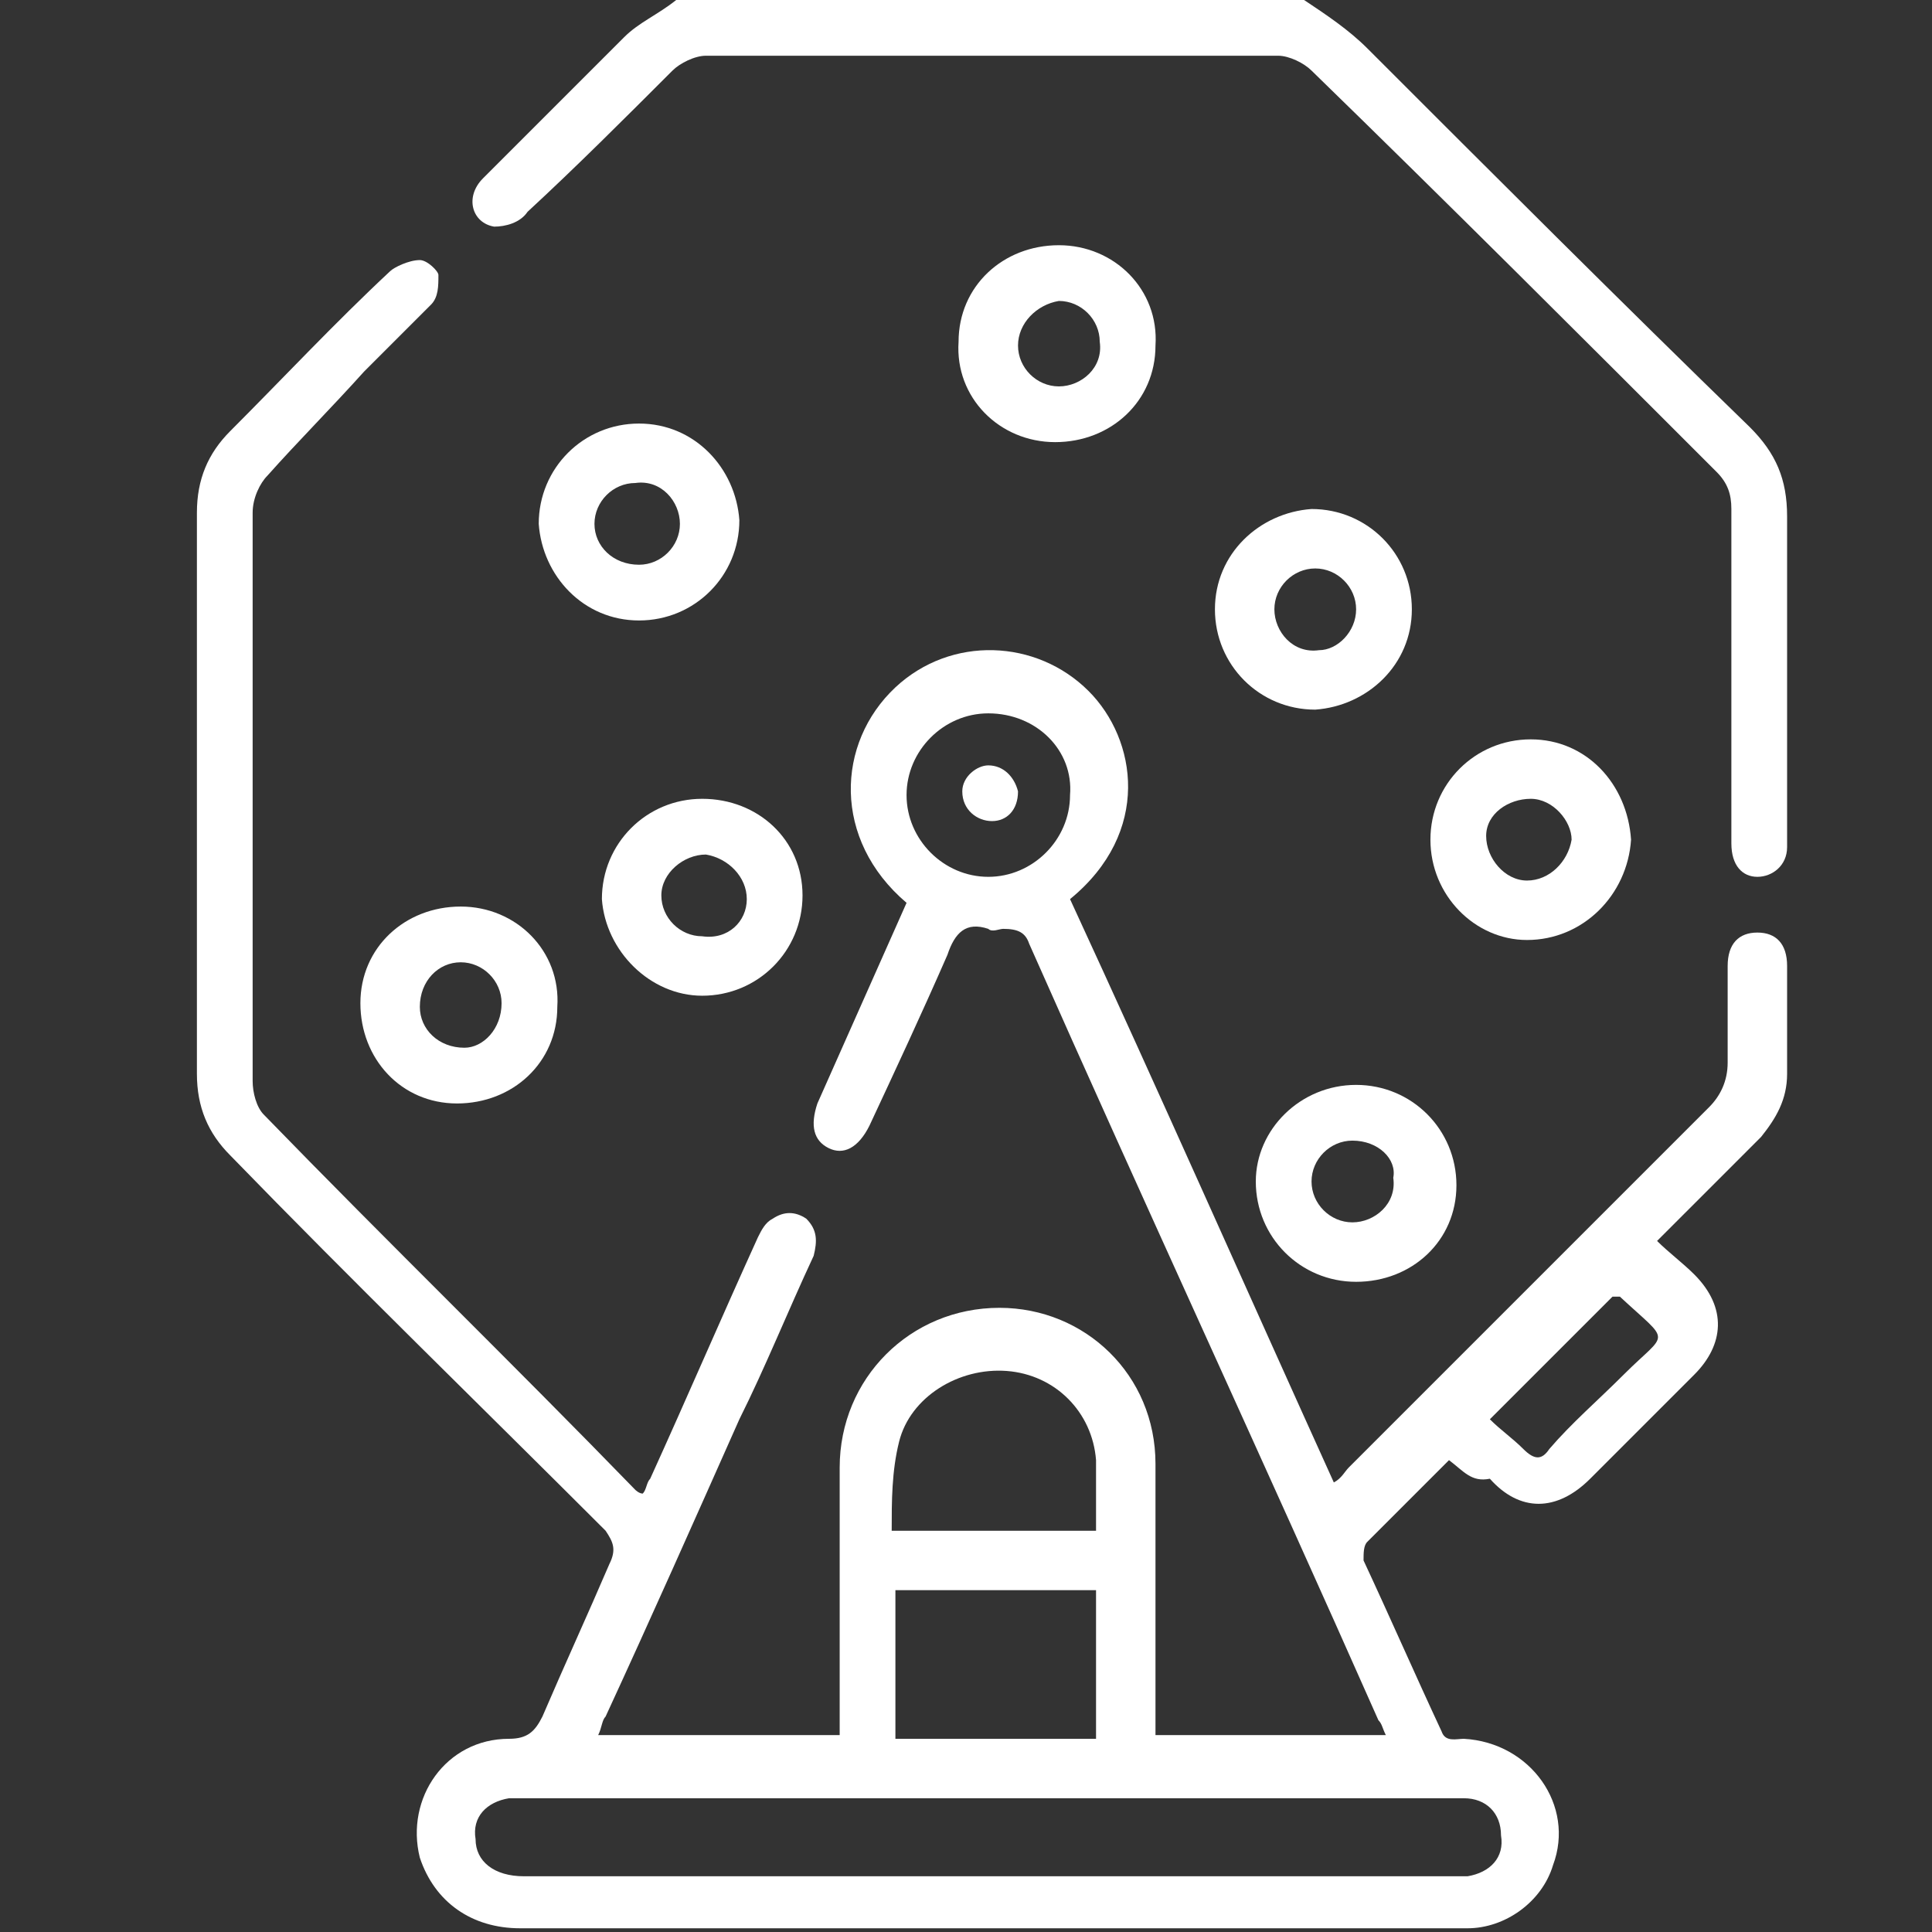 <?xml version="1.0" encoding="utf-8"?>
<!-- Generator: Adobe Illustrator 23.0.5, SVG Export Plug-In . SVG Version: 6.00 Build 0)  -->
<svg version="1.1" id="Layer_1" xmlns="http://www.w3.org/2000/svg" xmlns:xlink="http://www.w3.org/1999/xlink" x="0px" y="0px"
	 viewBox="0 0 52 52" style="enable-background:new 0 0 52 52;" xml:space="preserve">
<rect x="0" y="0" width="52" height="52" fill="#333333" stroke="none"/>
<style type="text/css">
	.st0{fill:#FFFFFF;}
</style>
<g>
	<path class="st0" d="M35.1,0c0.6,0.4,1.2,0.8,1.7,1.3c3.4,3.4,6.8,6.8,10.3,10.2c0.7,0.7,1,1.4,1,2.4c0,2.8,0,5.7,0,8.5
		c0,0.1,0,0.3,0,0.4c0,0.5-0.4,0.8-0.8,0.8c-0.4,0-0.7-0.3-0.7-0.9c0-1.9,0-3.8,0-5.7c0-1.1,0-2.2,0-3.3c0-0.4-0.1-0.7-0.4-1
		c-3.6-3.6-7.2-7.2-10.9-10.8c-0.2-0.2-0.6-0.4-0.9-0.4c-5.1,0-10.3,0-15.4,0c-0.3,0-0.7,0.2-0.9,0.4c-1.3,1.3-2.6,2.6-3.9,3.8
		C14,6,13.6,6.1,13.3,6.1C12.7,6,12.5,5.3,13,4.8c0.7-0.7,1.3-1.3,2-2c0.6-0.6,1.2-1.2,1.8-1.8c0.4-0.4,0.9-0.6,1.4-1
		C23.8,0,29.5,0,35.1,0z"/>
	<path class="st0" d="M39,39.3c-0.8,0.8-1.5,1.5-2.2,2.2c-0.1,0.1-0.1,0.3-0.1,0.5c0.7,1.5,1.4,3.1,2.1,4.6c0.1,0.3,0.4,0.2,0.6,0.2
		c1.8,0.1,3,1.8,2.4,3.4c-0.3,1-1.3,1.7-2.3,1.7c-0.1,0-0.2,0-0.3,0c-8.4,0-16.8,0-25.2,0c-1.3,0-2.3-0.7-2.7-1.9
		c-0.4-1.6,0.7-3.2,2.4-3.2c0.5,0,0.7-0.2,0.9-0.6c0.6-1.4,1.2-2.7,1.8-4.1c0.2-0.4,0.1-0.6-0.1-0.9c-3.4-3.4-6.8-6.7-10.1-10.1
		c-0.6-0.6-0.9-1.3-0.9-2.2c0-5,0-10.1,0-15.1c0-0.9,0.3-1.6,0.9-2.2c1.4-1.4,2.8-2.9,4.3-4.3C10.6,7.2,11,7,11.3,7
		c0.2,0,0.5,0.3,0.5,0.4c0,0.3,0,0.6-0.2,0.8c-0.6,0.6-1.2,1.2-1.8,1.8C8.9,11,8,11.9,7.2,12.8c-0.2,0.2-0.4,0.6-0.4,1
		c0,5.1,0,10.2,0,15.3c0,0.3,0.1,0.7,0.3,0.9c3.3,3.4,6.7,6.7,10,10.1c0,0,0.1,0.1,0.2,0.1c0.1-0.1,0.1-0.3,0.2-0.4
		c1-2.2,1.9-4.3,2.9-6.5c0.1-0.2,0.2-0.4,0.4-0.5c0.3-0.2,0.6-0.2,0.9,0c0.3,0.3,0.3,0.6,0.2,1c-0.7,1.5-1.3,3-2,4.4
		c-1.2,2.7-2.4,5.4-3.6,8c-0.1,0.1-0.1,0.3-0.2,0.5c2.2,0,4.3,0,6.5,0c0-0.2,0-0.4,0-0.6c0-2.2,0-4.4,0-6.6c0-2.4,1.9-4.3,4.3-4.3
		c2.3,0,4.2,1.8,4.2,4.2c0,2.2,0,4.5,0,6.7c0,0.2,0,0.4,0,0.6c2.1,0,4.1,0,6.2,0c-0.1-0.2-0.1-0.3-0.2-0.4c-3.1-7-6.3-13.9-9.4-20.9
		c-0.1-0.3-0.3-0.4-0.7-0.4c-0.1,0-0.3,0.1-0.4,0c-0.6-0.2-0.9,0.1-1.1,0.7c-0.7,1.6-1.4,3.1-2.1,4.6c-0.3,0.6-0.7,0.8-1.1,0.6
		c-0.4-0.2-0.5-0.6-0.3-1.2c0.8-1.8,1.6-3.6,2.4-5.4c-2-1.7-1.9-4.3-0.3-5.8c1.5-1.4,3.8-1.3,5.2,0.1c1.3,1.3,1.7,3.8-0.5,5.6
		c2.4,5.2,4.7,10.4,7.1,15.7c0.2-0.1,0.3-0.3,0.4-0.4c3.2-3.2,6.5-6.5,9.7-9.7c0.3-0.3,0.5-0.7,0.5-1.2c0-0.9,0-1.7,0-2.6
		c0-0.6,0.3-0.9,0.8-0.9c0.5,0,0.8,0.3,0.8,0.9c0,1,0,2,0,2.9c0,0.7-0.3,1.2-0.7,1.7c-0.9,0.9-1.8,1.8-2.8,2.8
		c0.3,0.3,0.7,0.6,1,0.9c0.9,0.9,0.8,1.9,0,2.7c-0.9,0.9-1.8,1.8-2.8,2.8c-0.9,0.9-1.9,0.9-2.7,0C39.6,39.9,39.4,39.6,39,39.3z
		 M26.6,50.5c4.1,0,8.3,0,12.4,0c0.2,0,0.3,0,0.5,0c0.6-0.1,1-0.5,0.9-1.1c0-0.6-0.4-1-1-1c-0.2,0-0.3,0-0.5,0c-8.2,0-16.5,0-24.7,0
		c-0.2,0-0.3,0-0.5,0c-0.6,0.1-1,0.5-0.9,1.1c0,0.6,0.5,1,1.3,1C18.3,50.5,22.5,50.5,26.6,50.5z M29.5,46.8c0-1.3,0-2.6,0-4
		c-1.8,0-3.6,0-5.4,0c0,1.3,0,2.6,0,4C25.9,46.8,27.7,46.8,29.5,46.8z M24,41.2c1.9,0,3.7,0,5.5,0c0-0.7,0-1.3,0-1.9
		c-0.1-1.3-1.1-2.3-2.4-2.4c-1.3-0.1-2.6,0.7-2.9,1.9C24,39.6,24,40.4,24,41.2z M26.6,19.2c-1.2,0-2.2,1-2.2,2.2
		c0,1.2,1,2.2,2.2,2.2c1.2,0,2.2-1,2.2-2.2C28.9,20.2,27.9,19.2,26.6,19.2z M43.4,34.9c-0.5,0.5-1.1,1.1-1.6,1.6
		c-0.6,0.6-1.1,1.1-1.7,1.7c0.3,0.3,0.6,0.5,0.9,0.8c0.3,0.3,0.5,0.3,0.7,0c0.6-0.7,1.3-1.3,2-2c1.2-1.2,1.3-0.8-0.1-2.1
		C43.5,34.9,43.5,34.9,43.4,34.9z"/>
	<path class="st0" d="M41.1,25.3c-1.4,0-2.6-1.2-2.6-2.7c0-1.5,1.2-2.7,2.7-2.7c1.5,0,2.6,1.2,2.7,2.7
		C43.8,24.1,42.6,25.3,41.1,25.3z M41.2,21.5c-0.6,0-1.2,0.4-1.2,1c0,0.6,0.5,1.2,1.1,1.2c0.6,0,1.1-0.5,1.2-1.1
		C42.3,22.1,41.8,21.5,41.2,21.5z"/>
	<path class="st0" d="M32.7,16.4c0-1.5,1.2-2.6,2.6-2.7c1.5,0,2.7,1.2,2.7,2.7c0,1.5-1.2,2.6-2.6,2.7C33.9,19.1,32.7,17.9,32.7,16.4
		z M36.5,16.4c0-0.6-0.5-1.1-1.1-1.1c-0.6,0-1.1,0.5-1.1,1.1c0,0.6,0.5,1.2,1.2,1.1C36,17.5,36.5,17,36.5,16.4z"/>
	<path class="st0" d="M31.1,9.3c0,1.5-1.2,2.6-2.7,2.6c-1.5,0-2.7-1.2-2.6-2.7c0-1.5,1.2-2.6,2.7-2.6C30,6.6,31.2,7.8,31.1,9.3z
		 M27.4,9.3c0,0.6,0.5,1.1,1.1,1.1c0.6,0,1.2-0.5,1.1-1.2c0-0.6-0.5-1.1-1.1-1.1C27.9,8.2,27.4,8.7,27.4,9.3z"/>
	<path class="st0" d="M21.6,24.1c0,1.5-1.2,2.7-2.7,2.7c-1.4,0-2.6-1.2-2.7-2.6c0-1.5,1.2-2.7,2.7-2.7
		C20.4,21.5,21.6,22.6,21.6,24.1z M20.1,24.2c0-0.6-0.5-1.1-1.1-1.2c-0.6,0-1.2,0.5-1.2,1.1c0,0.6,0.5,1.1,1.1,1.1
		C19.6,25.3,20.1,24.8,20.1,24.2z"/>
	<path class="st0" d="M17.2,11.4c1.5,0,2.6,1.2,2.7,2.6c0,1.5-1.2,2.7-2.7,2.7c-1.5,0-2.6-1.2-2.7-2.6
		C14.5,12.6,15.7,11.4,17.2,11.4z M17.2,15.2c0.6,0,1.1-0.5,1.1-1.1c0-0.6-0.5-1.2-1.2-1.1c-0.6,0-1.1,0.5-1.1,1.1
		C16,14.7,16.5,15.2,17.2,15.2z"/>
	<path class="st0" d="M9.7,27c0-1.5,1.2-2.6,2.7-2.6c1.5,0,2.7,1.2,2.6,2.7c0,1.5-1.2,2.6-2.7,2.6C10.8,29.7,9.7,28.5,9.7,27z
		 M13.5,27c0-0.6-0.5-1.1-1.1-1.1c-0.6,0-1.1,0.5-1.1,1.2c0,0.6,0.5,1.1,1.2,1.1C13,28.2,13.5,27.7,13.5,27z"/>
	<path class="st0" d="M36.5,29.2c1.5,0,2.7,1.2,2.7,2.7c0,1.5-1.2,2.6-2.7,2.6c-1.5,0-2.7-1.2-2.7-2.7C33.8,30.4,35,29.2,36.5,29.2z
		 M36.4,30.7c-0.6,0-1.1,0.5-1.1,1.1c0,0.6,0.5,1.1,1.1,1.1c0.6,0,1.2-0.5,1.1-1.2C37.6,31.2,37.1,30.7,36.4,30.7z"/>
	<path class="st0" d="M26.7,22.1c-0.4,0-0.8-0.3-0.8-0.8c0-0.4,0.4-0.7,0.7-0.7c0.4,0,0.7,0.3,0.8,0.7
		C27.4,21.8,27.1,22.1,26.7,22.1z"/>
</g>
</svg>
